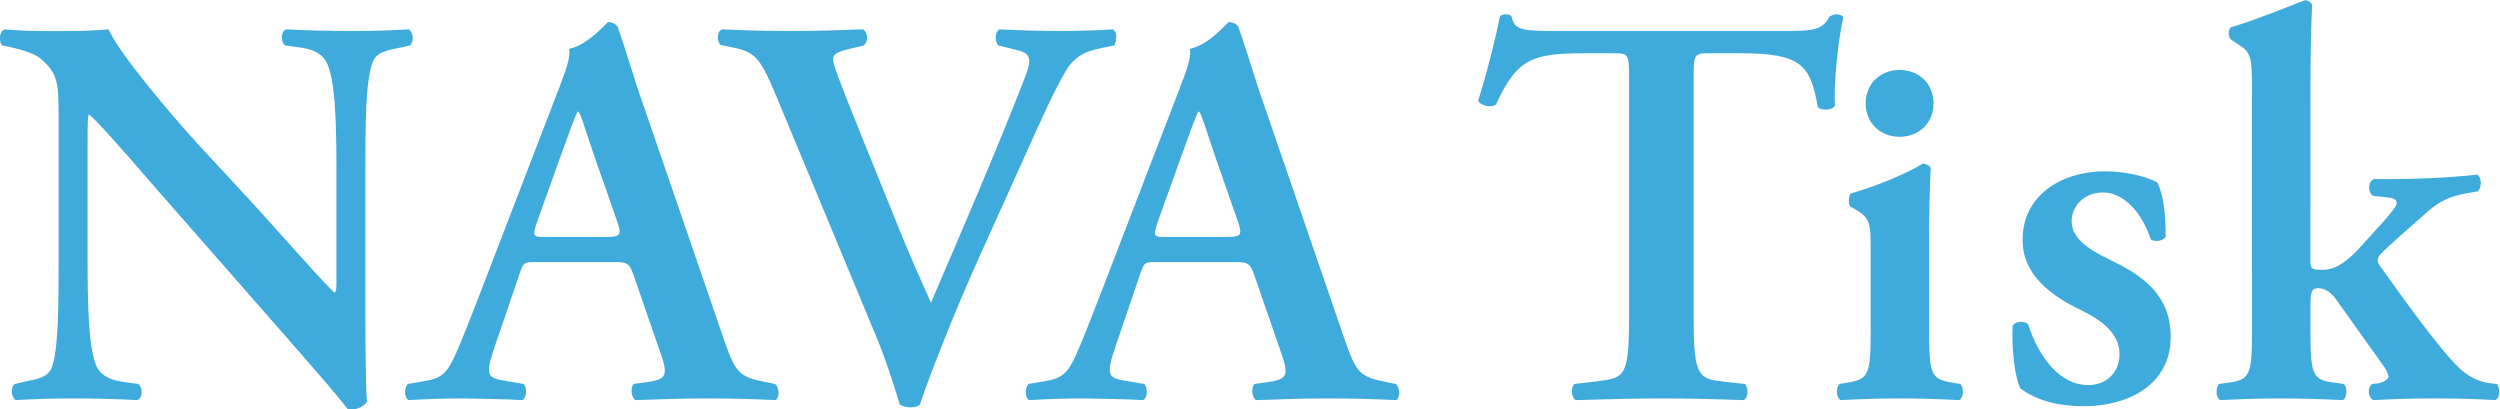 <?xml version="1.0" encoding="UTF-8" standalone="no"?>
<!-- Created with Inkscape (http://www.inkscape.org/) -->

<svg
   version="1.1"
   id="svg2"
   width="283.465"
   height="46.425"
   viewBox="0 0 283.465 46.425"
   sodipodi:docname="NAVAtisk_color.svg"
   inkscape:version="1.2.1 (9c6d41e410, 2022-07-14)"
   xmlns:inkscape="http://www.inkscape.org/namespaces/inkscape"
   xmlns:sodipodi="http://sodipodi.sourceforge.net/DTD/sodipodi-0.dtd"
   xmlns="http://www.w3.org/2000/svg"
   xmlns:svg="http://www.w3.org/2000/svg">
  <defs
     id="defs6">
    <clipPath
       clipPathUnits="userSpaceOnUse"
       id="clipPath18">
      <path
         d="M 0,0 H 283.465 V 155.906 H 0 Z"
         id="path16" />
    </clipPath>
  </defs>
  <sodipodi:namedview
     id="namedview4"
     pagecolor="#ffffff"
     bordercolor="#000000"
     borderopacity="0.25"
     inkscape:showpageshadow="2"
     inkscape:pageopacity="0.0"
     inkscape:pagecheckerboard="0"
     inkscape:deskcolor="#d1d1d1"
     showgrid="false"
     inkscape:zoom="4.9404769"
     inkscape:cx="141.99034"
     inkscape:cy="38.96385"
     inkscape:current-layer="g10">
    <inkscape:page
       x="0"
       y="0"
       id="page8"
       width="283.465"
       height="46.425" />
  </sodipodi:namedview>
  <g
     id="g10"
     inkscape:groupmode="layer"
     inkscape:label="Page 1"
     transform="matrix(1.333,0,0,-1.333,-47.244,142.803)">
    <g
       id="g12">
      <g
         id="g14"
         clip-path="url(#clipPath18)">
        <path
           d="m 66.521,92.605 c 0,3.741 0,7.86 0.663,9.328 0.331,0.758 1.136,0.9 2.036,1.09 l 1.089,0.236 c 0.379,0.332 0.284,1.137 -0.095,1.374 -1.704,-0.095 -2.935,-0.142 -4.972,-0.142 -1.846,0 -3.598,0.047 -5.445,0.142 -0.474,-0.143 -0.521,-1.042 -0.095,-1.374 l 1.089,-0.142 c 1.184,-0.142 1.942,-0.473 2.368,-1.184 0.852,-1.42 0.9,-5.777 0.9,-9.328 v -9.234 c 0,-0.758 0,-0.994 -0.143,-1.136 -0.473,0.284 -4.877,5.303 -6.866,7.481 l -4.735,5.114 c -1.657,1.8 -6.819,7.766 -7.624,9.803 -1.136,-0.095 -2.273,-0.142 -3.267,-0.142 -1.184,0 -3.788,-0.048 -5.588,0.142 -0.473,-0.143 -0.521,-1.09 -0.189,-1.374 l 0.71,-0.142 c 0.663,-0.142 1.989,-0.521 2.51,-0.947 1.61,-1.373 1.562,-2.131 1.562,-5.824 V 85.123 c 0,-3.741 0,-7.86 -0.615,-9.328 -0.332,-0.758 -1.184,-0.9 -2.084,-1.09 l -1.041,-0.236 c -0.379,-0.332 -0.285,-1.137 0.094,-1.374 1.658,0.095 2.936,0.143 4.925,0.143 1.799,0 3.646,-0.048 5.398,-0.143 0.474,0.143 0.521,1.042 0.095,1.374 l -1.042,0.142 c -1.184,0.142 -1.989,0.473 -2.415,1.184 -0.805,1.42 -0.852,5.777 -0.852,9.328 v 9.234 c 0,2.51 0,3.031 0.142,3.031 0.805,-0.711 2.367,-2.463 5.398,-5.967 L 59.513,78.778 c 3.409,-3.883 4.782,-5.493 5.54,-6.488 0.568,-0.047 1.231,0.143 1.61,0.663 -0.142,1.09 -0.142,6.914 -0.142,8.335 z m 20.93,-7.766 c 1.326,0 1.515,0 1.941,-1.279 l 2.226,-6.44 c 0.71,-1.988 0.473,-2.272 -1.231,-2.509 l -1.042,-0.142 c -0.284,-0.284 -0.237,-1.137 0.142,-1.374 1.657,0.048 3.741,0.143 5.777,0.143 2.462,0 4.214,-0.048 6.156,-0.143 0.331,0.237 0.331,1.042 -0.048,1.374 l -0.71,0.142 c -2.415,0.473 -2.652,0.757 -3.741,3.93 l -6.819,19.841 c -0.757,2.131 -1.373,4.356 -2.13,6.487 -0.19,0.237 -0.427,0.379 -0.805,0.379 -0.095,0 -1.658,-1.941 -3.315,-2.273 0.142,-0.805 -0.332,-1.941 -0.9,-3.457 L 76.465,82.661 C 75.47,80.104 74.713,78.115 74.145,76.884 73.434,75.321 72.913,74.942 71.54,74.705 l -1.42,-0.236 c -0.332,-0.426 -0.285,-1.137 0.047,-1.374 1.657,0.095 3.125,0.143 4.688,0.143 1.941,-0.048 3.504,-0.048 5.019,-0.143 0.379,0.19 0.426,1.042 0.095,1.374 l -1.373,0.236 c -1.752,0.285 -1.942,0.379 -0.995,3.173 l 1.942,5.682 c 0.426,1.279 0.379,1.279 1.61,1.279 z M 81.91,86.97 c -1.136,0 -1.231,0 -0.757,1.373 l 1.989,5.54 c 0.805,2.226 1.231,3.41 1.42,3.741 h 0.095 c 0.237,-0.331 0.473,-1.231 1.326,-3.741 l 1.989,-5.682 C 88.35,87.065 88.161,86.97 86.835,86.97 Z m 39.351,3.883 c 2.178,4.782 3.504,7.955 4.83,10.228 0.805,1.373 1.847,1.705 2.936,1.942 l 1.184,0.236 c 0.237,0.379 0.284,1.137 -0.095,1.374 -1.326,-0.095 -2.888,-0.142 -4.593,-0.142 -1.515,0 -3.125,0.047 -5.067,0.142 -0.379,-0.237 -0.426,-0.995 -0.095,-1.374 l 1.374,-0.331 c 1.42,-0.332 1.562,-0.71 0.805,-2.605 -2.51,-6.44 -5.351,-12.974 -7.908,-18.941 -0.474,1.089 -1.752,3.883 -2.605,6.014 l -3.409,8.429 c -1.942,4.83 -2.32,5.872 -2.32,6.298 0,0.379 0.378,0.615 1.42,0.852 l 1.184,0.284 c 0.426,0.332 0.379,1.089 -0.047,1.374 -2.51,-0.095 -4.12,-0.142 -6.251,-0.142 -1.847,0 -3.883,0.047 -5.73,0.142 -0.473,-0.143 -0.473,-0.995 -0.142,-1.326 l 1.137,-0.237 c 1.894,-0.379 2.32,-1.042 3.646,-4.215 l 8.287,-19.935 c 0.852,-1.989 1.61,-4.309 2.178,-6.203 0.237,-0.142 0.568,-0.237 0.9,-0.237 0.331,0 0.71,0.095 0.805,0.237 0.805,2.415 2.983,7.955 4.924,12.264 z m 18.988,-6.014 c 1.326,0 1.516,0 1.942,-1.279 l 2.225,-6.44 c 0.711,-1.988 0.474,-2.272 -1.231,-2.509 l -1.041,-0.142 c -0.285,-0.284 -0.237,-1.137 0.142,-1.374 1.657,0.048 3.741,0.143 5.777,0.143 2.462,0 4.214,-0.048 6.156,-0.143 0.331,0.237 0.331,1.042 -0.048,1.374 l -0.71,0.142 c -2.415,0.473 -2.652,0.757 -3.741,3.93 l -6.819,19.841 c -0.757,2.131 -1.373,4.356 -2.131,6.487 -0.189,0.237 -0.426,0.379 -0.805,0.379 -0.094,0 -1.657,-1.941 -3.314,-2.273 0.142,-0.805 -0.332,-1.941 -0.9,-3.457 l -6.487,-16.857 c -0.995,-2.557 -1.753,-4.546 -2.321,-5.777 -0.71,-1.563 -1.231,-1.942 -2.604,-2.179 l -1.421,-0.236 c -0.331,-0.426 -0.284,-1.137 0.048,-1.374 1.657,0.095 3.125,0.143 4.688,0.143 1.941,-0.048 3.504,-0.048 5.019,-0.143 0.379,0.19 0.426,1.042 0.095,1.374 l -1.374,0.236 c -1.752,0.285 -1.941,0.379 -0.994,3.173 l 1.941,5.682 c 0.427,1.279 0.379,1.279 1.61,1.279 z m -5.54,2.131 c -1.136,0 -1.231,0 -0.758,1.373 l 1.989,5.54 c 0.805,2.226 1.231,3.41 1.421,3.741 h 0.095 c 0.236,-0.331 0.473,-1.231 1.325,-3.741 l 1.989,-5.682 c 0.379,-1.136 0.19,-1.231 -1.136,-1.231 z m 39.302,-6.914 c 0,-5.019 -0.426,-5.066 -2.651,-5.351 l -1.989,-0.236 c -0.332,-0.237 -0.284,-1.184 0.095,-1.374 3.03,0.095 5.256,0.143 7.339,0.143 2.084,0 4.215,-0.048 6.961,-0.143 0.379,0.19 0.426,1.042 0.095,1.374 l -1.705,0.189 c -2.226,0.237 -2.652,0.379 -2.652,5.398 v 20.457 c 0,1.989 0.048,2.083 1.279,2.083 h 2.699 c 5.067,0 5.966,-0.899 6.582,-4.593 0.426,-0.331 1.231,-0.237 1.468,0.142 -0.142,1.515 0.237,5.588 0.71,7.529 -0.094,0.142 -0.331,0.237 -0.615,0.237 -0.19,0 -0.379,-0.095 -0.569,-0.189 -0.568,-1.089 -1.278,-1.232 -3.598,-1.232 h -19.32 c -3.22,0 -3.883,0.048 -4.12,1.232 -0.095,0.142 -0.284,0.189 -0.474,0.189 -0.236,0 -0.426,-0.047 -0.52,-0.189 -0.332,-1.658 -1.042,-4.594 -1.847,-7.151 0.189,-0.473 1.184,-0.615 1.515,-0.331 1.752,3.835 3.031,4.356 7.387,4.356 h 2.652 c 1.231,0 1.278,-0.094 1.278,-2.083 z m 25.523,7.009 c 0,1.941 0.048,4.214 0.142,5.777 -0.142,0.236 -0.378,0.331 -0.662,0.378 -1.326,-0.805 -3.694,-1.846 -6.156,-2.557 -0.19,-0.236 -0.19,-0.899 -0.048,-1.089 l 0.569,-0.331 c 1.183,-0.71 1.183,-1.279 1.183,-3.41 v -6.96 c 0,-3.505 -0.189,-3.978 -1.799,-4.262 l -0.852,-0.142 c -0.332,-0.332 -0.285,-1.184 0.094,-1.374 1.8,0.095 3.41,0.143 4.972,0.143 1.752,0 3.362,-0.048 5.115,-0.143 0.378,0.19 0.426,1.042 0.094,1.374 l -0.852,0.142 c -1.61,0.284 -1.8,0.757 -1.8,4.262 z m -2.509,8.431 c 1.704,0 2.888,1.231 2.888,2.841 0,1.61 -1.184,2.841 -2.888,2.841 -1.705,0 -2.889,-1.231 -2.889,-2.841 0,-1.61 1.184,-2.841 2.889,-2.841 m 15.673,-22.921 c 3.741,0 7.387,1.799 7.387,5.919 0,3.741 -2.699,5.351 -5.256,6.582 -1.8,0.852 -3.173,1.847 -3.173,3.22 0,1.373 1.137,2.462 2.652,2.462 1.847,0 3.362,-1.799 4.072,-3.978 0.332,-0.284 1.137,-0.142 1.279,0.237 0,2.131 -0.237,3.599 -0.71,4.593 -0.663,0.379 -2.463,0.948 -4.404,0.948 -3.931,0 -7.103,-2.179 -7.056,-5.872 0,-3.031 2.557,-4.783 5.02,-5.967 1.657,-0.805 3.22,-1.941 3.22,-3.693 0,-1.658 -1.184,-2.652 -2.652,-2.652 -2.51,0 -4.262,2.51 -5.114,5.162 -0.332,0.331 -1.042,0.284 -1.326,-0.095 -0.095,-2.036 0.189,-4.451 0.663,-5.351 1.515,-1.137 3.457,-1.515 5.398,-1.515 m 14.3,6.298 c 0,-3.505 -0.189,-4.025 -1.799,-4.262 l -0.995,-0.142 c -0.331,-0.332 -0.284,-1.184 0.095,-1.374 1.942,0.095 3.552,0.143 5.067,0.143 1.752,0 3.362,-0.048 5.351,-0.143 0.379,0.19 0.426,1.042 0.094,1.374 l -1.041,0.142 c -1.61,0.237 -1.8,0.757 -1.8,4.262 v 2.272 c 0,1.279 0.142,1.468 0.711,1.468 0.284,0 0.899,-0.142 1.467,-0.947 l 3.883,-5.445 c 0.427,-0.568 0.569,-0.9 0.569,-1.137 0,-0.236 -0.427,-0.473 -0.9,-0.568 l -0.474,-0.047 c -0.426,-0.332 -0.378,-1.137 0.095,-1.374 1.942,0.095 3.22,0.143 5.114,0.143 1.942,0 3.694,-0.048 5.256,-0.143 0.427,0.19 0.427,0.995 0.142,1.374 l -0.473,0.047 c -0.852,0.095 -1.799,0.426 -2.699,1.279 -1.705,1.61 -4.878,6.061 -6.772,8.713 -0.236,0.284 -0.284,0.615 0,0.947 0.758,0.805 2.368,2.178 4.025,3.646 1.089,0.947 1.894,1.326 3.457,1.61 l 0.852,0.142 c 0.332,0.379 0.332,1.231 -0.094,1.42 -2.51,-0.284 -5.304,-0.378 -7.387,-0.378 h -1.374 c -0.52,-0.237 -0.52,-1.09 -0.094,-1.421 l 1.278,-0.142 c 0.569,-0.047 0.758,-0.237 0.758,-0.474 0,-0.236 -0.379,-0.757 -1.373,-1.846 l -1.847,-2.037 c -1.373,-1.467 -2.273,-1.799 -3.078,-1.799 -0.9,0 -1.042,0.095 -1.042,0.663 V 99.85 c 0,2.036 0.048,4.972 0.142,6.866 -0.094,0.237 -0.379,0.426 -0.663,0.379 -1.941,-0.758 -4.403,-1.752 -6.203,-2.273 -0.331,-0.142 -0.284,-0.9 0,-1.089 l 0.521,-0.332 c 1.184,-0.757 1.231,-1.041 1.231,-4.214 z"
           style="fill:#3fabdc;fill-opacity:1;fill-rule:nonzero;stroke:none"
           id="path20" />
      </g>
    </g>
  </g>
</svg>
